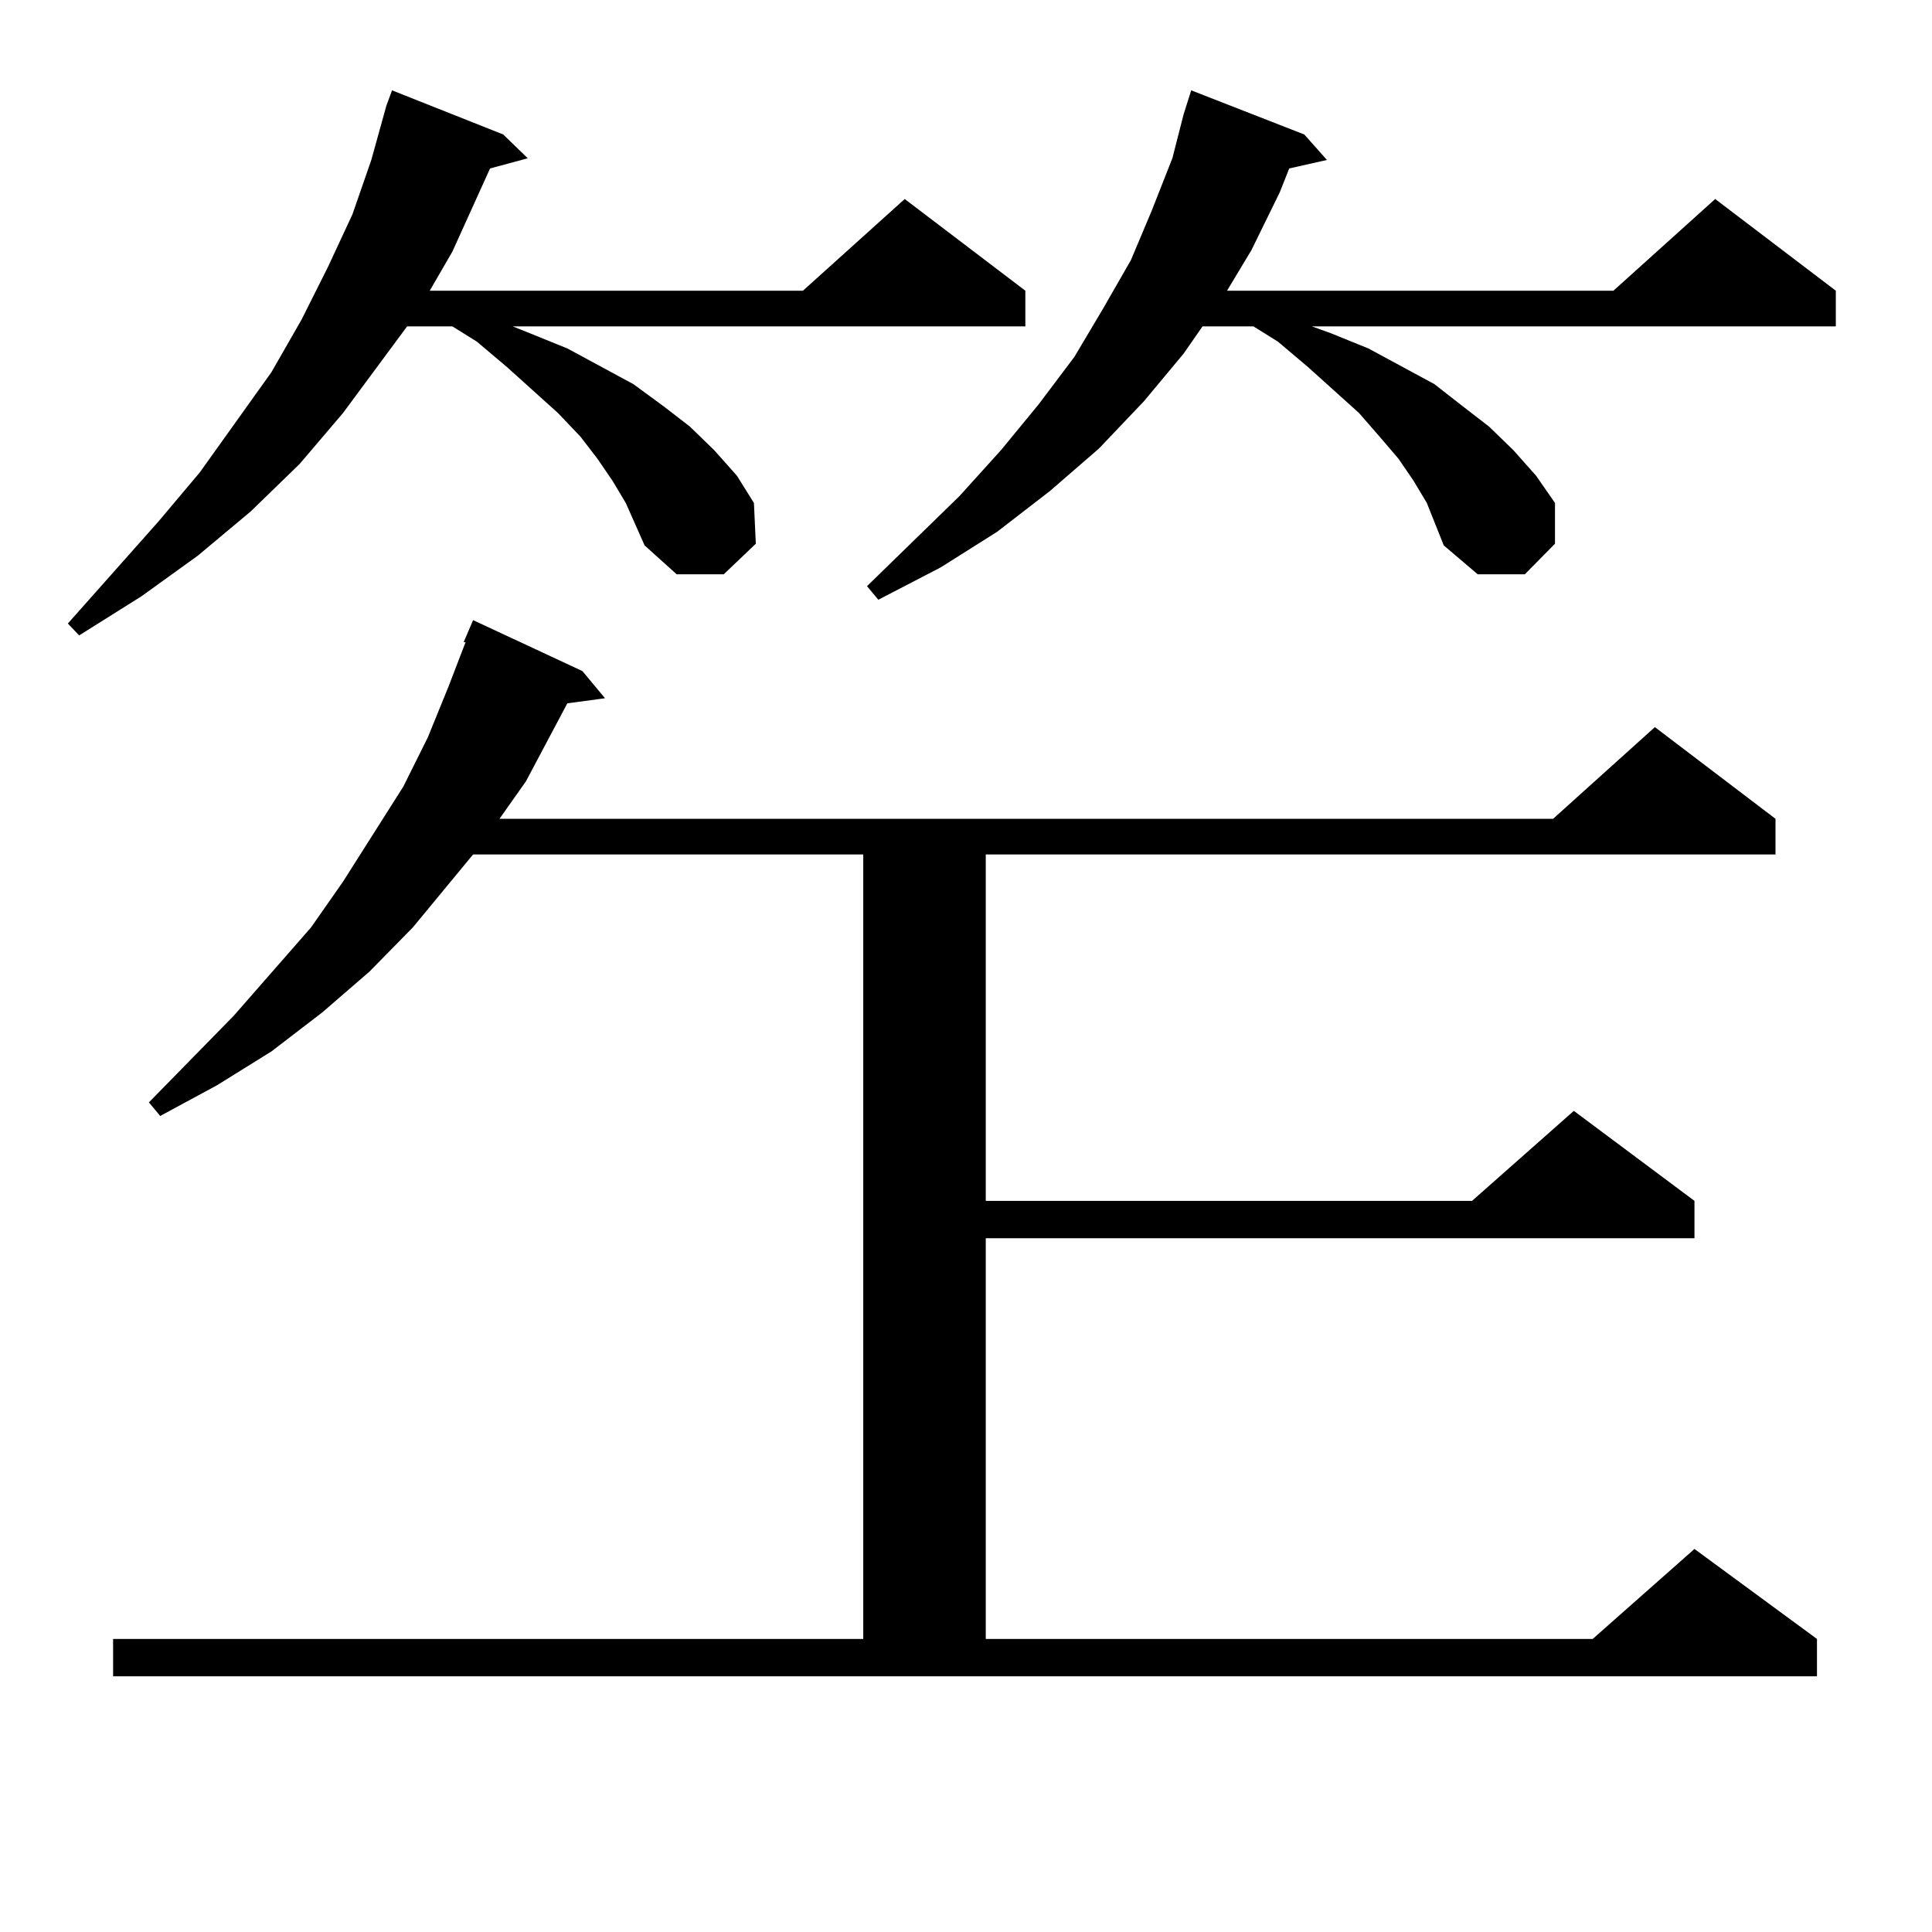 <?xml version="1.0" encoding="utf-8"?>
<!-- Generator: Adobe Illustrator 16.0.0, SVG Export Plug-In . SVG Version: 6.00 Build 0)  -->
<!DOCTYPE svg PUBLIC "-//W3C//DTD SVG 1.1//EN" "http://www.w3.org/Graphics/SVG/1.1/DTD/svg11.dtd">
<svg version="1.1" id="图层_1" xmlns="http://www.w3.org/2000/svg" xmlns:xlink="http://www.w3.org/1999/xlink" x="0px" y="0px"
	 width="1000px" height="1000px" viewBox="0 0 1000 1000" enable-background="new 0 0 1000 1000" xml:space="preserve">
<path d="M323.895,260.332l-6.829-11.426l-7.805-11.426l-8.78-11.426l-11.707-12.305l-26.341-23.73l-15.609-13.184l-12.683-7.91
	h-23.414l-33.17,44.824l-22.438,26.367l-25.365,24.609l-27.316,22.852l-29.268,21.094l-32.194,20.215l-5.854-6.152L81.95,270
	l21.463-25.488l37.072-51.855l15.609-27.246l13.658-27.246l12.683-27.246l9.756-28.125l7.805-28.125l2.927-7.91l57.56,22.852
	l12.683,12.305l-19.512,5.273l-19.512,43.066l-11.707,20.215H415.6l52.682-47.461l62.438,47.461v18.457H265.36l8.78,3.516
	l19.512,7.91l34.146,18.457l15.609,11.426l13.658,10.547l12.683,12.305l11.707,13.184l8.78,14.063l0.976,21.094l-16.585,15.82
	h-24.39l-16.585-14.941L323.895,260.332z M58.536,848.32h388.283V442.266H244.873l-31.219,37.793l-22.438,22.852l-24.39,21.094
	l-26.341,20.215l-28.292,17.578l-29.268,15.82l-5.854-7.031l43.901-44.824l39.999-45.703l16.585-23.73l31.219-49.219l12.683-25.488
	l10.731-26.367l8.78-22.852h-0.976l4.878-11.426l56.584,26.367l11.707,14.063l-19.512,2.637l-21.463,40.43l-13.658,19.336h545.353
	l52.682-47.461l62.438,47.461v18.457H510.232v179.297h251.701l52.682-46.582l62.438,46.582v19.336h-366.82V848.32h314.139
	l52.682-46.582l63.413,46.582v19.336H58.536V848.32z M738.519,260.332l-6.829-11.426l-7.805-11.426l-9.756-11.426l-10.731-12.305
	l-26.341-23.73l-15.609-13.184l-12.683-7.91h-26.341l-9.756,14.063l-20.487,24.609l-23.414,24.609l-25.365,21.973l-27.316,21.094
	l-29.268,18.457l-32.194,16.699l-5.854-7.031l47.804-46.582l21.463-23.73l19.512-23.73l18.536-24.609l14.634-24.609l14.634-25.488
	l10.731-25.488l10.731-27.246l5.854-22.852l3.902-12.305l58.535,22.852l11.707,13.184l-19.512,4.395l-4.878,12.305l-14.634,29.883
	l-12.683,21.094h199.995l52.682-47.461l62.438,47.461v18.457H679.008l9.756,3.516l19.512,7.91l34.146,18.457l14.634,11.426
	l13.658,10.547l12.683,12.305l11.707,13.184l9.756,14.063v21.094l-15.609,15.82h-24.39l-17.561-14.941L738.519,260.332z"/>
</svg>
